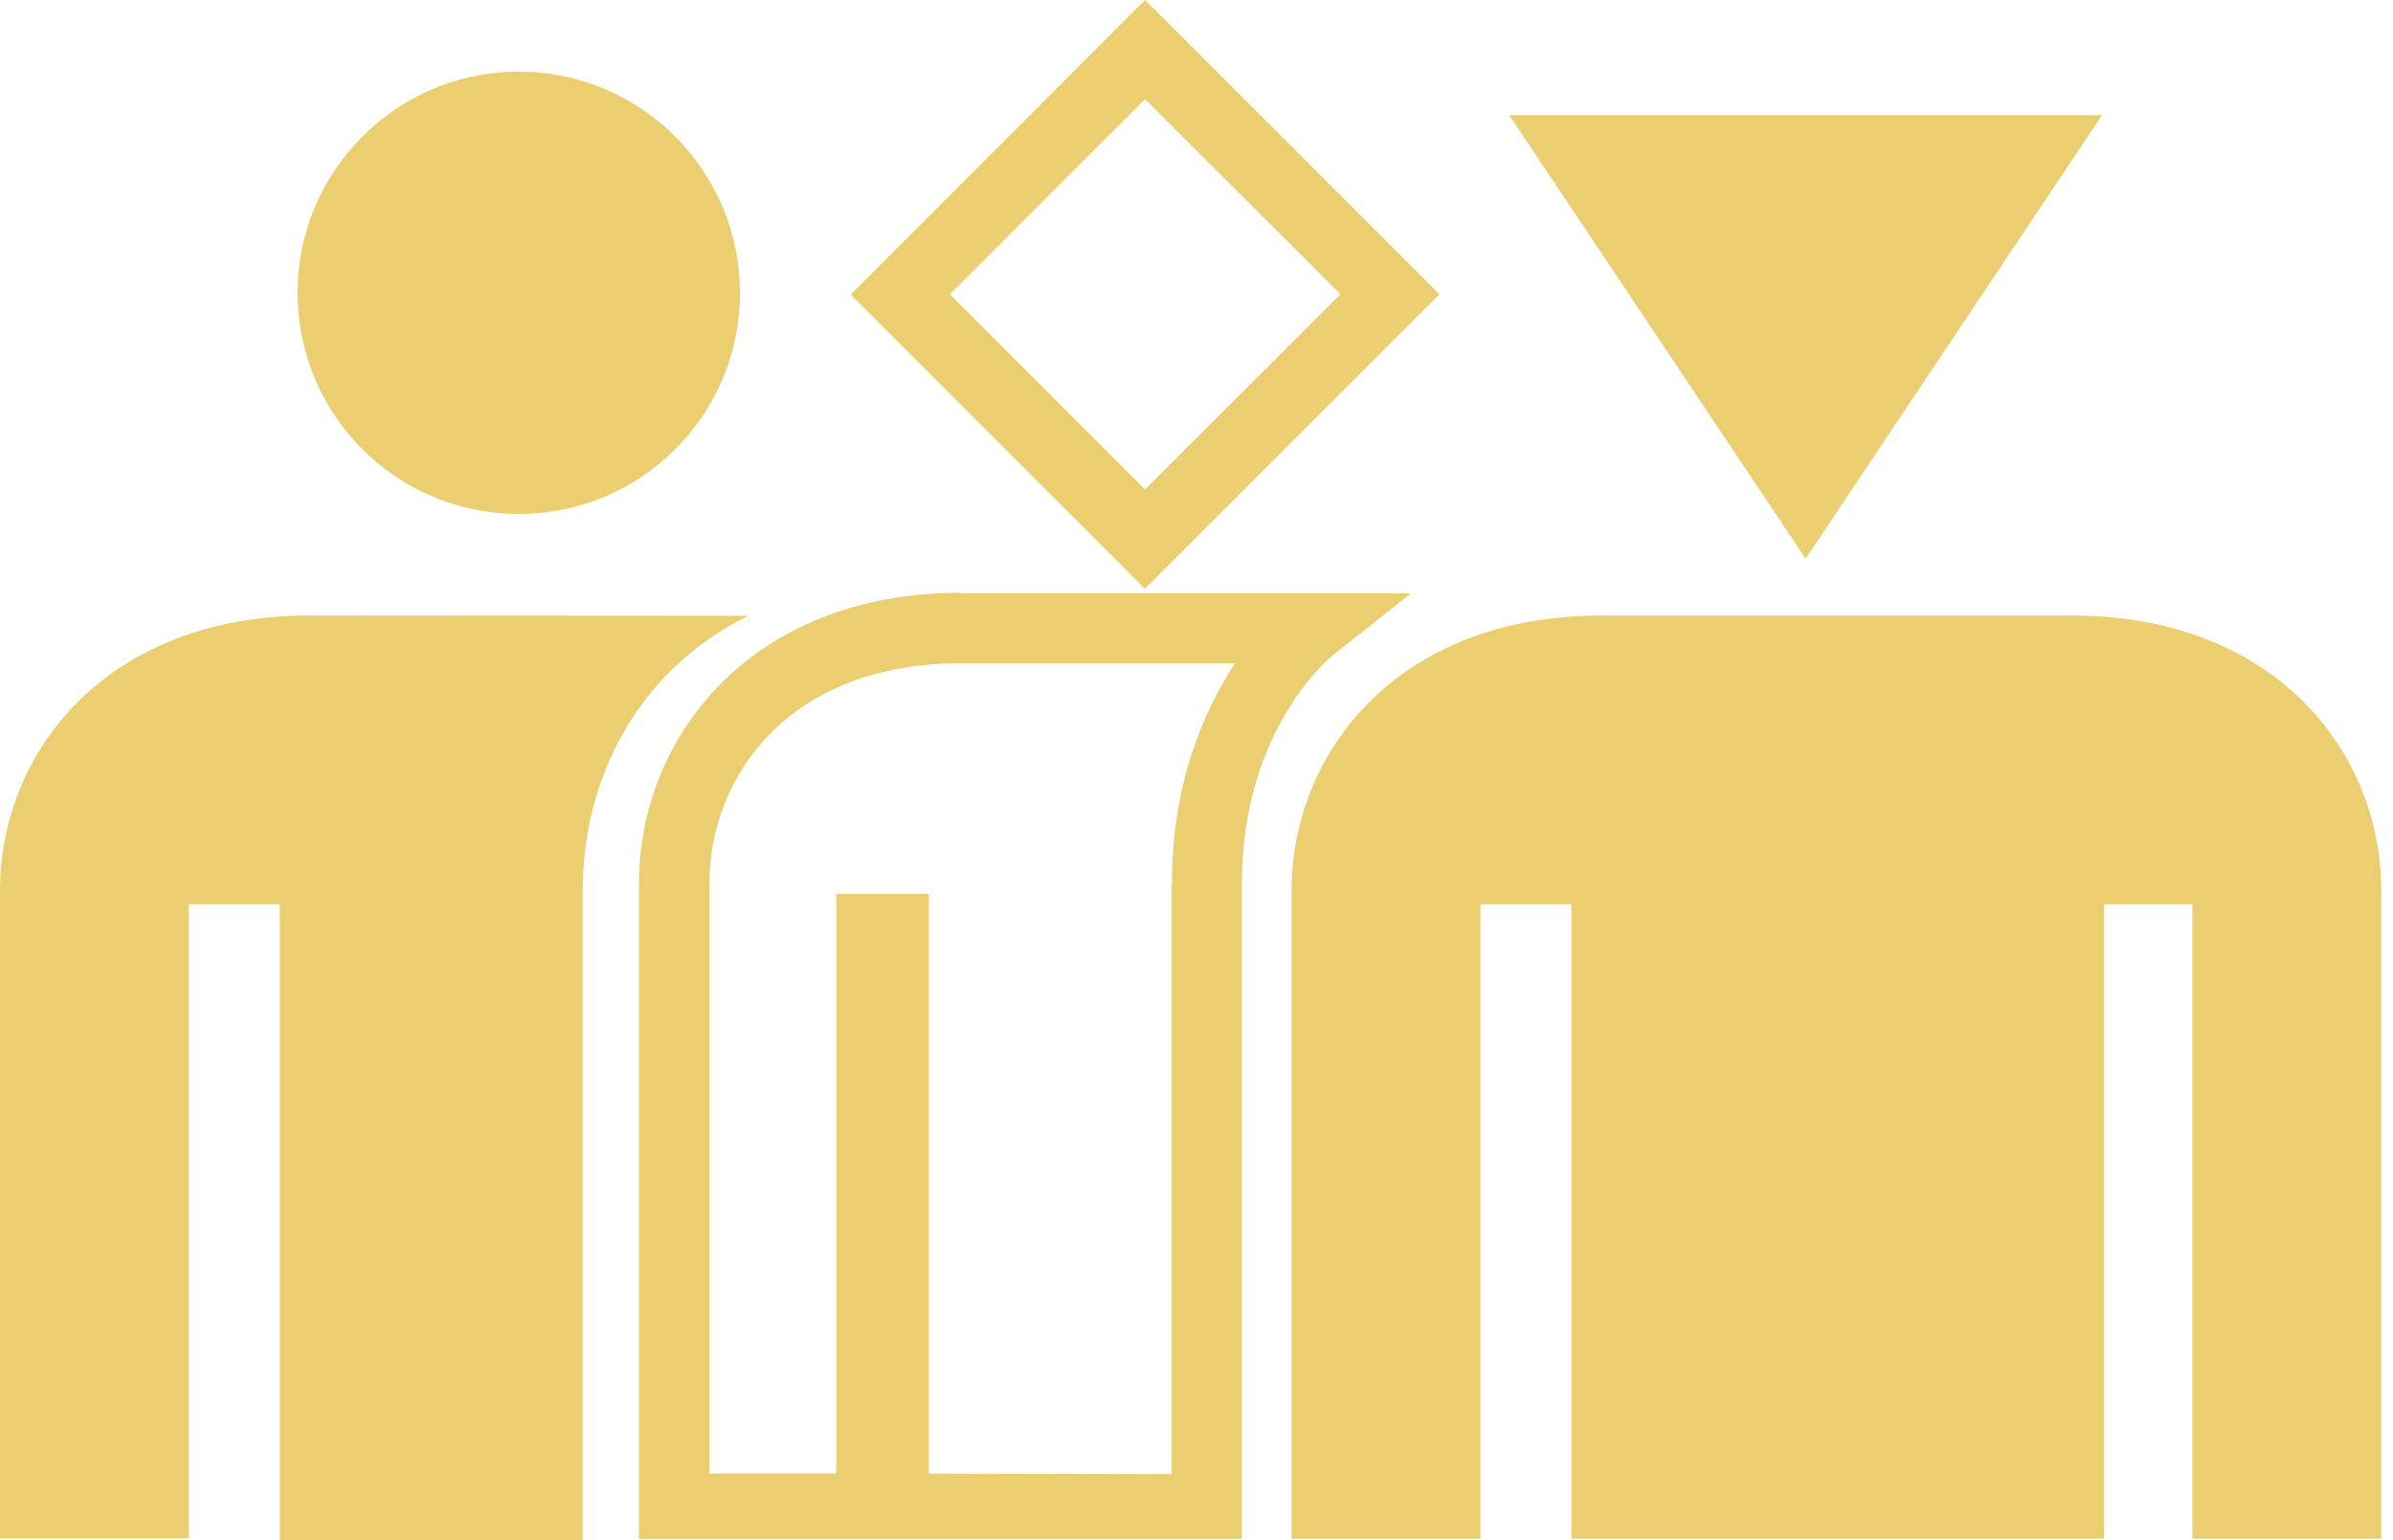 <?xml version="1.0" encoding="UTF-8"?>
<svg xmlns="http://www.w3.org/2000/svg" width="87" height="56" viewBox="0 0 87 56" fill="none">
  <g id="Vector">
    <path d="M21.186 32.381C21.186 28.42 23.08 24.426 27.203 22.391C27.096 22.391 11.239 22.381 11.239 22.381C3.886 22.381 0 27.333 0 32.381V55.935H6.868V32.877H10.173V56H21.186V32.381Z" fill="#EBCE70"></path>
    <path d="M41.629 21.412L30.928 10.711L41.629 0L52.329 10.7L41.629 21.401M34.534 10.7L41.629 17.795L48.734 10.7L41.629 3.606L34.534 10.7Z" fill="#EBCE70"></path>
    <path d="M54.87 4.188L65.645 20.314L76.421 4.188H54.87Z" fill="#EBCE70"></path>
    <path d="M34.933 21.552C27.257 21.552 23.231 26.859 23.231 32.112V55.957H45.149V32.112C45.149 26.59 48.303 23.942 48.432 23.845L51.296 21.573H34.922M42.597 32.112V53.599L33.77 53.578V32.5H30.401V53.578H25.793V32.112C25.793 28.258 28.657 24.114 34.944 24.114H44.901C43.782 25.815 42.608 28.463 42.608 32.112H42.597Z" fill="#EBCE70"></path>
    <path d="M75.334 22.381H58.196C50.854 22.381 46.957 27.333 46.957 32.381V55.946H53.825V32.877H57.13V55.946H76.497V32.877H79.705V55.946H86.573V32.381C86.573 27.322 82.687 22.381 75.334 22.381Z" fill="#EBCE70"></path>
    <path d="M26.902 10.647C26.902 15.093 23.306 18.688 18.86 18.688C14.415 18.688 10.819 15.082 10.819 10.647C10.819 6.211 14.425 2.605 18.86 2.605C23.296 2.605 26.902 6.211 26.902 10.647Z" fill="#EBCE70"></path>
  </g>
</svg>

